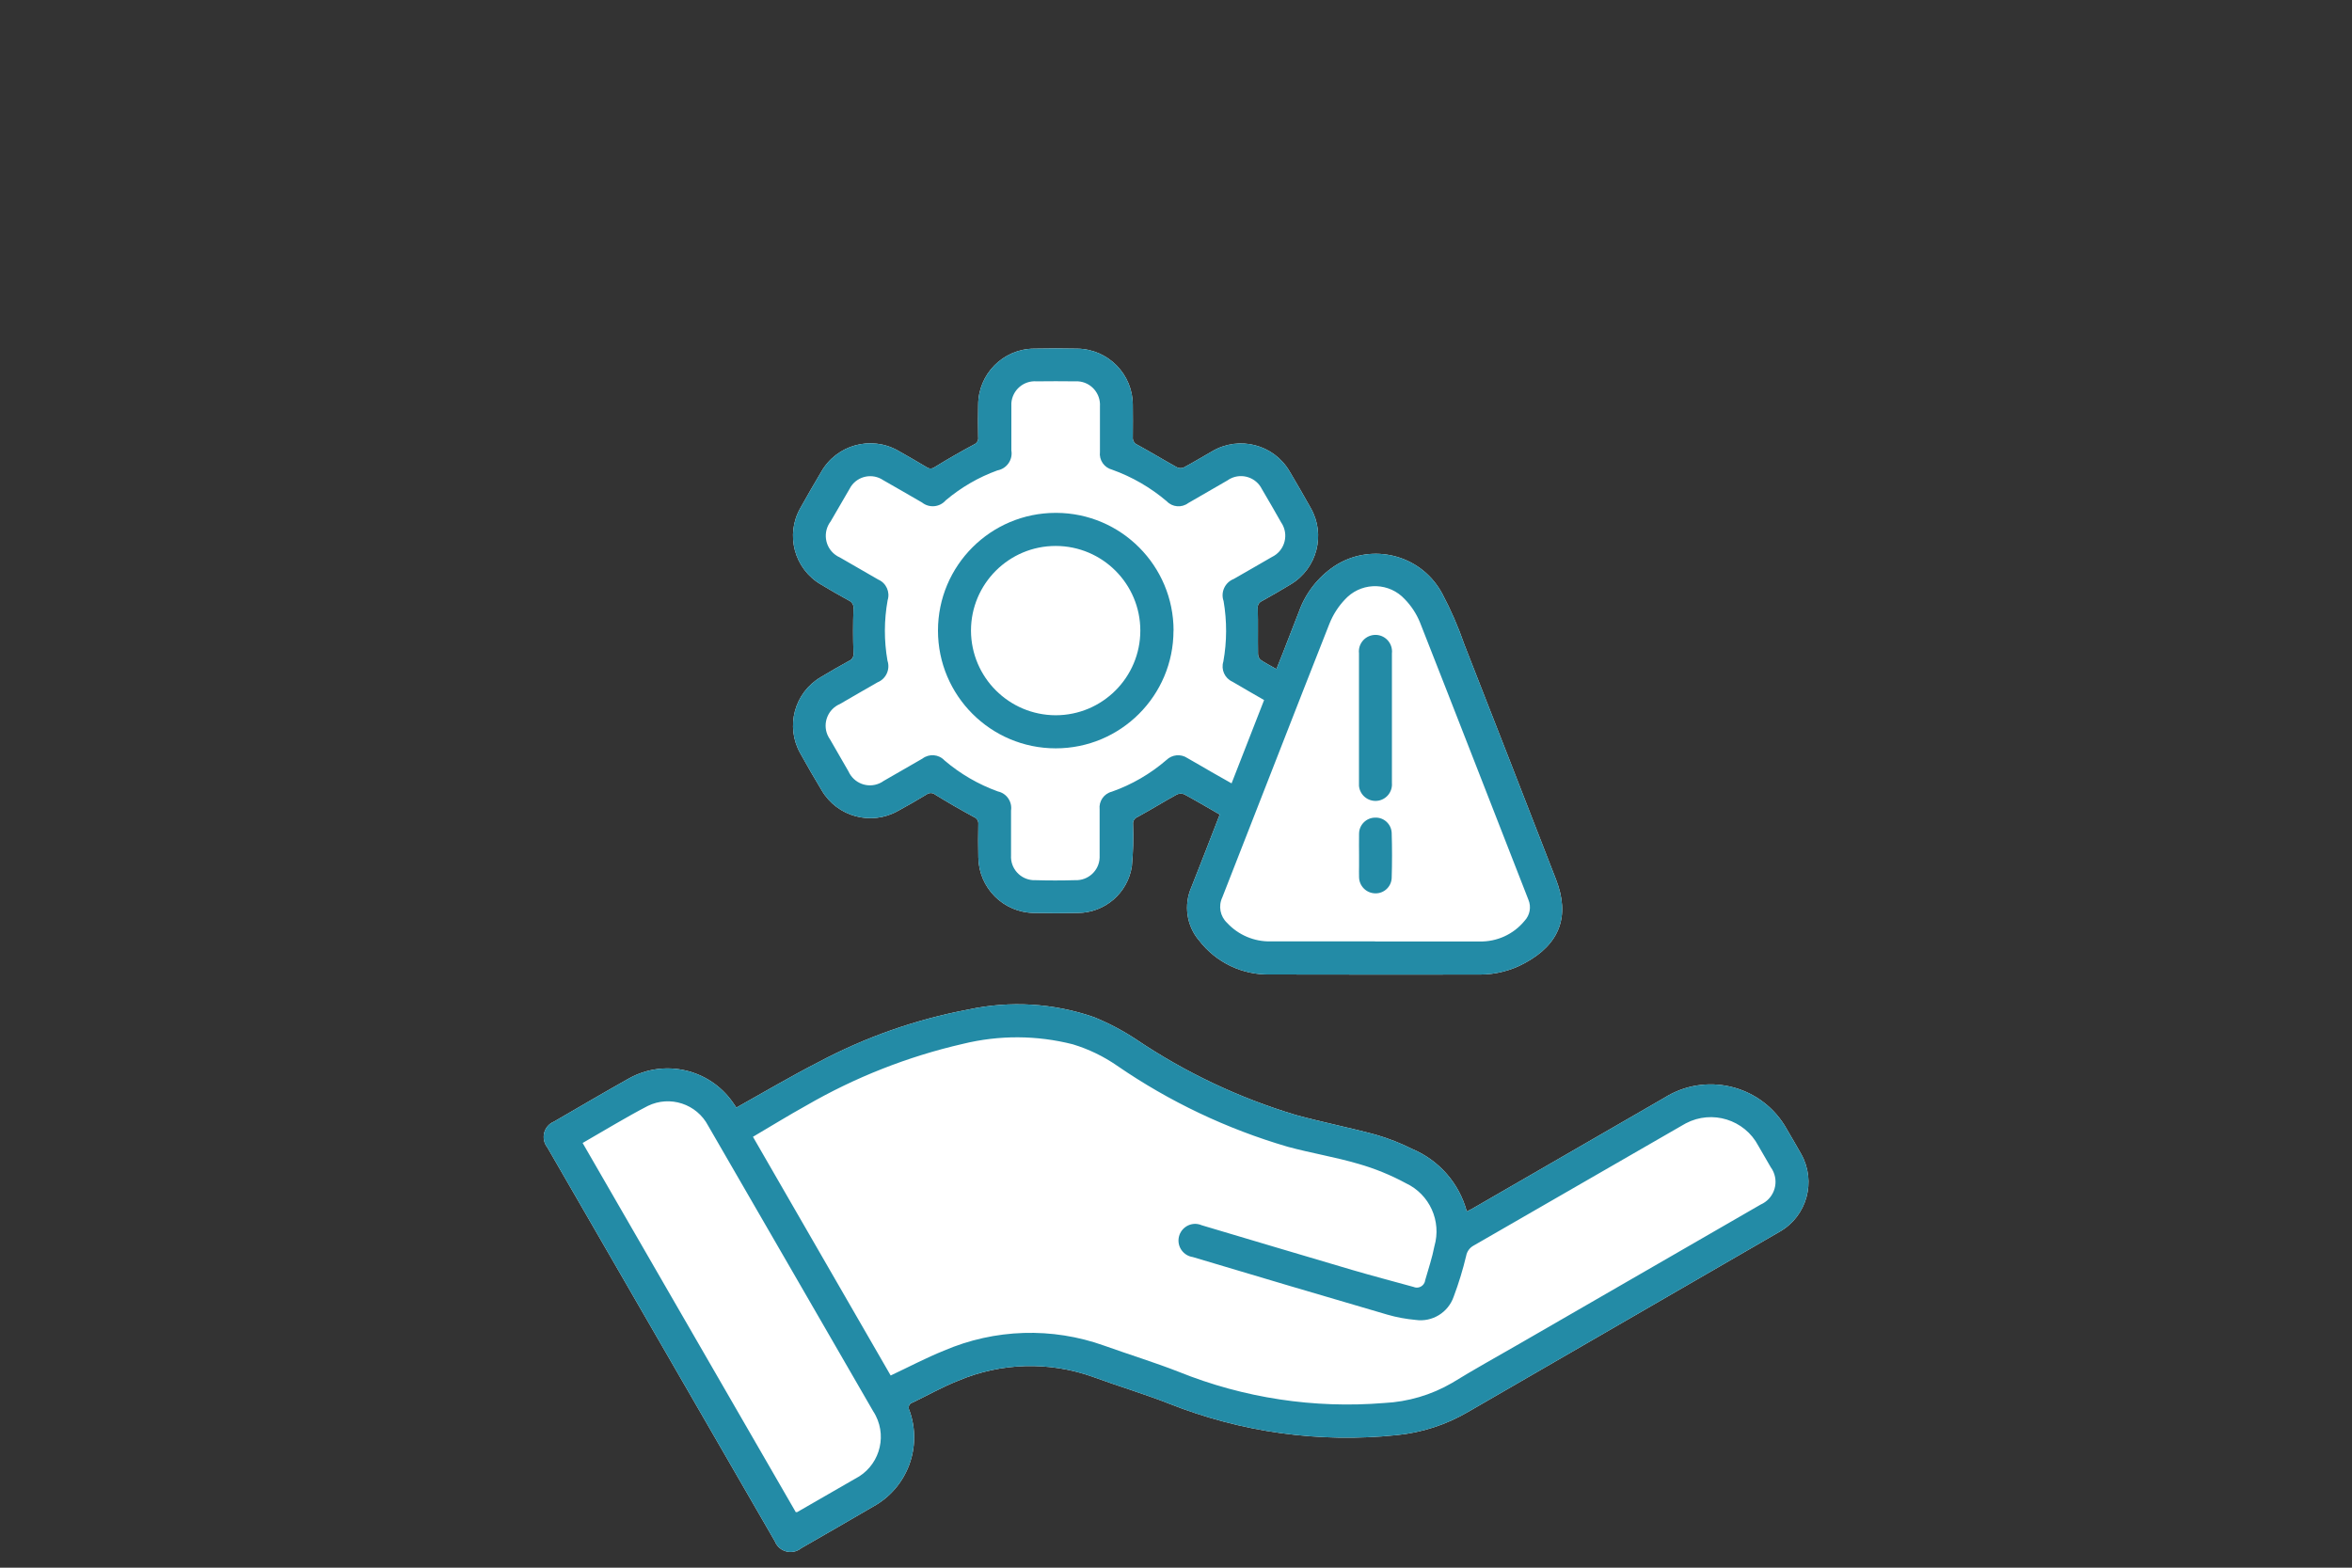 <svg xmlns="http://www.w3.org/2000/svg" id="Ebene_1" data-name="Ebene 1" viewBox="0 0 300 200"><rect x="0" y="0" width="300" height="200" fill="#333333" stroke="none"/><defs><style>      .cls-1 {        fill: #fff;      }      .cls-2 {        fill: #238ba6;      }    </style></defs><g><path id="Pfad_4907" data-name="Pfad 4907" class="cls-1" d="m93.91,141.31c3.55-1.98,6.97-4.01,10.51-5.82,5.98-3.18,12.4-5.44,19.06-6.69,5.34-1.16,10.89-.83,16.05.96,1.89.77,3.7,1.72,5.4,2.85,6.25,4.21,13.11,7.46,20.33,9.63,3.39.93,6.86,1.61,10.25,2.53,1.58.46,3.12,1.06,4.59,1.8,3.44,1.44,6.02,4.38,6.99,7.98.26-.13.49-.22.7-.35,8.17-4.71,16.34-9.43,24.5-14.15,5.19-3.27,12.04-1.71,15.31,3.48.13.21.25.42.37.63.6,1.03,1.21,2.06,1.79,3.1,1.93,3.48.72,7.87-2.73,9.86-13.25,7.67-26.51,15.33-39.76,23-2.8,1.64-5.92,2.66-9.15,2.97-9.85,1.02-19.8-.36-29.01-4.02-3.17-1.24-6.44-2.22-9.64-3.39-5.62-2.03-11.81-1.86-17.31.49-1.97.78-3.83,1.84-5.75,2.76-.36.09-.58.45-.49.81.01.06.04.12.07.17,1.71,4.69-.26,9.92-4.64,12.31-3.04,1.78-6.09,3.53-9.15,5.29-.92.75-2.27.62-3.03-.3-.14-.17-.26-.37-.34-.58-9.68-16.75-19.35-33.5-29.02-50.25-.73-.92-.58-2.26.34-2.99.16-.13.34-.23.53-.31,3.19-1.85,6.38-3.72,9.6-5.53,4.51-2.47,10.16-1.17,13.14,3.02.18.25.35.51.48.7"></path><path id="Pfad_4908" data-name="Pfad 4908" class="cls-1" d="m155.59,103.92c-1.58-.91-3.05-1.78-4.55-2.59-.31-.12-.65-.11-.95.04-1.69.93-3.33,1.95-5.02,2.87-.37.15-.59.52-.55.91.07,1.79.02,3.58-.15,5.36-.51,3.4-3.42,5.93-6.87,5.96-1.88.04-3.75.03-5.63,0-3.89-.06-7.02-3.19-7.08-7.08-.03-1.42-.03-2.84,0-4.26.04-.39-.2-.76-.57-.9-1.67-.91-3.32-1.85-4.93-2.85-.33-.27-.79-.27-1.13-.01-1.19.72-2.4,1.42-3.62,2.08-3.41,1.93-7.75.76-9.73-2.62-.94-1.56-1.85-3.13-2.73-4.72-1.93-3.42-.76-7.75,2.62-9.73,1.19-.72,2.4-1.41,3.62-2.08.39-.17.61-.58.54-1-.06-1.87-.06-3.74,0-5.61.08-.44-.16-.88-.57-1.07-1.2-.65-2.38-1.34-3.55-2.04-3.43-1.98-4.61-6.36-2.64-9.79.86-1.54,1.74-3.07,2.64-4.58,1.96-3.46,6.35-4.68,9.81-2.72.03.02.07.04.1.06,1.19.67,2.37,1.35,3.54,2.05.31.23.75.22,1.05-.02,1.64-1.01,3.31-1.97,5.01-2.88.37-.16.58-.54.52-.93-.02-1.36-.03-2.73,0-4.09-.01-3.96,3.18-7.18,7.13-7.2,1.85-.04,3.69-.04,5.54,0,3.92.07,7.06,3.28,7.05,7.2.01,1.36.02,2.73,0,4.09-.04.42.2.82.6.98,1.69.93,3.34,1.93,5.02,2.86.28.14.6.15.88.03,1.23-.66,2.42-1.38,3.63-2.07,3.43-2.02,7.84-.88,9.86,2.55.02.03.04.07.06.1.9,1.52,1.78,3.04,2.64,4.58,1.95,3.4.81,7.74-2.55,9.75-1.21.74-2.45,1.45-3.69,2.14-.36.16-.57.54-.51.93.05,1.93,0,3.85.03,5.78,0,.28.1.56.3.76.62.43,1.31.78,2.05,1.2.28-.7.54-1.32.78-1.95.7-1.8,1.39-3.6,2.1-5.4.84-2.35,2.41-4.36,4.48-5.76,4.42-2.93,10.39-1.73,13.32,2.7.16.24.31.49.45.75,1.12,2.1,2.07,4.29,2.85,6.55,3.91,9.97,7.8,19.94,11.67,29.92,1.83,4.69.51,8.27-3.96,10.69-1.75.96-3.72,1.47-5.72,1.47-8.92,0-17.85.02-26.77-.01-3.54.08-6.9-1.52-9.06-4.33-1.61-1.89-1.99-4.54-.98-6.82,1.22-3.06,2.4-6.13,3.6-9.23"></path><path id="Pfad_4909" data-name="Pfad 4909" class="cls-1" d="m149.68,80.45c0,8.3-6.73,15.02-15.02,15.02s-15.02-6.73-15.02-15.02c0-8.3,6.73-15.02,15.02-15.02.03,0,.06,0,.09,0,8.26.04,14.94,6.76,14.94,15.02m-15.04,10.8c5.96,0,10.8-4.84,10.8-10.8,0-5.96-4.84-10.8-10.8-10.8-5.96,0-10.8,4.84-10.8,10.8v.02c.03,5.95,4.85,10.76,10.8,10.78"></path><path id="Pfad_4910" data-name="Pfad 4910" class="cls-1" d="m173.34,91.51v-8.17c-.13-1.16.71-2.2,1.87-2.33,1.16-.13,2.2.71,2.33,1.87.02.16.02.32,0,.48,0,5.51,0,11.01,0,16.52.1,1.16-.75,2.19-1.91,2.29-1.16.1-2.18-.75-2.29-1.91-.01-.13-.01-.26,0-.39v-8.34"></path><path id="Pfad_4911" data-name="Pfad 4911" class="cls-1" d="m173.35,109.1c0-.91-.02-1.82,0-2.73,0-1.14.93-2.06,2.06-2.06,1.11-.04,2.04.82,2.1,1.93.06,1.93.06,3.86,0,5.79-.06,1.11-.99,1.97-2.1,1.94-1.13-.02-2.04-.93-2.06-2.06-.02-.48,0-.97,0-1.45v-1.36h0Z"></path></g><path id="Pfad_4907-2" data-name="Pfad 4907" class="cls-2" d="m93.91,141.31c3.55-1.98,6.97-4.01,10.51-5.82,5.98-3.18,12.4-5.44,19.06-6.69,5.34-1.16,10.89-.83,16.05.96,1.89.77,3.7,1.72,5.4,2.85,6.25,4.21,13.11,7.46,20.33,9.63,3.39.93,6.86,1.61,10.25,2.53,1.58.46,3.12,1.06,4.59,1.8,3.44,1.44,6.02,4.38,6.99,7.98.26-.13.49-.22.7-.35,8.17-4.71,16.34-9.43,24.5-14.15,5.19-3.27,12.04-1.71,15.31,3.48.13.21.25.42.37.63.6,1.03,1.21,2.06,1.79,3.1,1.93,3.48.72,7.87-2.73,9.86-13.25,7.67-26.51,15.33-39.76,23-2.8,1.64-5.92,2.66-9.15,2.97-9.85,1.02-19.8-.36-29.01-4.02-3.17-1.24-6.44-2.22-9.64-3.39-5.62-2.03-11.81-1.86-17.31.49-1.97.78-3.83,1.84-5.75,2.76-.36.09-.58.45-.49.81.01.06.04.12.07.17,1.71,4.69-.26,9.92-4.64,12.31-3.04,1.78-6.09,3.53-9.15,5.29-.92.75-2.27.62-3.03-.3-.14-.17-.26-.37-.34-.58-9.68-16.75-19.35-33.5-29.02-50.25-.73-.92-.58-2.26.34-2.99.16-.13.34-.23.53-.31,3.19-1.85,6.38-3.72,9.6-5.53,4.51-2.47,10.16-1.17,13.14,3.02.18.25.35.51.48.7m19.73,34.2c2.32-1.09,4.49-2.24,6.75-3.15,6.5-2.8,13.82-3.03,20.48-.64,3.15,1.13,6.36,2.11,9.48,3.33,8.31,3.35,17.28,4.71,26.21,3.98,3.04-.15,6-1.02,8.64-2.55,2.83-1.74,5.74-3.35,8.62-5.01,10.26-5.92,20.52-11.84,30.77-17.76,1.59-.7,2.32-2.55,1.63-4.15-.09-.22-.21-.42-.35-.61-.52-.91-1.05-1.82-1.58-2.73-1.76-3.35-5.9-4.63-9.25-2.87-.15.08-.3.16-.44.25-8.89,5.12-17.77,10.24-26.65,15.36-.49.27-.83.75-.93,1.3-.42,1.76-.95,3.5-1.59,5.2-.7,2.03-2.74,3.28-4.86,2.97-1.22-.11-2.42-.33-3.59-.67-8.28-2.42-16.56-4.87-24.83-7.35-1.16-.17-1.97-1.25-1.8-2.41.17-1.16,1.25-1.97,2.41-1.8.19.03.38.08.55.16,6.4,1.9,12.79,3.82,19.19,5.7,2.59.76,5.2,1.44,7.8,2.16.54.24,1.17-.01,1.41-.55.04-.09.07-.19.08-.29.41-1.45.9-2.88,1.18-4.35.93-3.21-.61-6.62-3.64-8.04-1.92-1.04-3.95-1.87-6.05-2.47-2.96-.87-6.04-1.37-9.02-2.18-7.76-2.27-15.1-5.76-21.76-10.34-1.73-1.2-3.64-2.12-5.65-2.73-4.59-1.17-9.4-1.19-14.01-.06-7.02,1.61-13.75,4.26-19.99,7.87-2.28,1.26-4.5,2.64-6.8,3.99l17.56,30.44m-39.29-29.66l27.19,47.1c.06,0,.12,0,.18,0,2.46-1.41,4.92-2.83,7.38-4.25,2.95-1.49,4.14-5.09,2.65-8.04-.1-.2-.21-.39-.33-.57-3.46-5.97-6.91-11.94-10.35-17.92-3.57-6.17-7.13-12.34-10.7-18.51-1.46-2.79-4.87-3.91-7.7-2.53-2.79,1.45-5.48,3.1-8.32,4.73"></path><path id="Pfad_4908-2" data-name="Pfad 4908" class="cls-2" d="m155.59,103.92c-1.58-.91-3.05-1.78-4.55-2.59-.31-.12-.65-.11-.95.04-1.69.93-3.33,1.95-5.02,2.87-.37.15-.59.52-.55.91.07,1.79.02,3.58-.15,5.36-.51,3.4-3.42,5.93-6.87,5.96-1.88.04-3.75.03-5.63,0-3.89-.06-7.02-3.19-7.08-7.08-.03-1.42-.03-2.84,0-4.26.04-.39-.2-.76-.57-.9-1.67-.91-3.32-1.85-4.93-2.85-.33-.27-.79-.27-1.13-.01-1.19.72-2.4,1.42-3.62,2.08-3.41,1.93-7.75.76-9.73-2.62-.94-1.56-1.85-3.13-2.73-4.72-1.93-3.42-.76-7.75,2.62-9.73,1.19-.72,2.4-1.41,3.62-2.08.39-.17.61-.58.54-1-.06-1.87-.06-3.74,0-5.61.08-.44-.16-.88-.57-1.07-1.2-.65-2.38-1.34-3.55-2.04-3.43-1.98-4.61-6.36-2.64-9.79.86-1.54,1.74-3.07,2.64-4.58,1.96-3.46,6.35-4.68,9.81-2.72.03.02.07.04.1.06,1.19.67,2.37,1.35,3.54,2.05.31.23.75.22,1.05-.02,1.64-1.01,3.31-1.97,5.01-2.88.37-.16.58-.54.52-.93-.02-1.36-.03-2.73,0-4.09-.01-3.96,3.18-7.18,7.13-7.2,1.85-.04,3.69-.04,5.54,0,3.92.07,7.06,3.28,7.05,7.2.01,1.36.02,2.73,0,4.09-.04.42.2.82.6.98,1.69.93,3.34,1.93,5.02,2.86.28.14.6.15.88.03,1.23-.66,2.42-1.38,3.63-2.07,3.43-2.02,7.84-.88,9.86,2.55.02.03.04.07.06.1.9,1.52,1.78,3.04,2.64,4.58,1.95,3.4.81,7.74-2.55,9.75-1.21.74-2.45,1.45-3.69,2.14-.36.16-.57.54-.51.93.05,1.93,0,3.85.03,5.78,0,.28.1.56.3.76.62.43,1.31.78,2.05,1.2.28-.7.54-1.32.78-1.95.7-1.8,1.39-3.6,2.1-5.4.84-2.35,2.41-4.36,4.48-5.76,4.42-2.93,10.39-1.73,13.32,2.7.16.24.31.49.45.75,1.12,2.1,2.07,4.29,2.85,6.55,3.91,9.97,7.8,19.94,11.67,29.92,1.83,4.69.51,8.27-3.96,10.69-1.75.96-3.72,1.47-5.72,1.47-8.92,0-17.85.02-26.77-.01-3.54.08-6.9-1.52-9.06-4.33-1.61-1.89-1.99-4.54-.98-6.82,1.22-3.06,2.4-6.13,3.6-9.23m5.7-14.61c-1.42-.82-2.75-1.58-4.07-2.36-.98-.44-1.48-1.54-1.16-2.57.46-2.55.47-5.16.03-7.72-.4-1.14.18-2.38,1.3-2.82,1.62-.94,3.26-1.86,4.88-2.81,1.49-.72,2.11-2.52,1.39-4.01-.06-.13-.13-.25-.21-.36-.81-1.43-1.63-2.86-2.47-4.28-.73-1.48-2.53-2.08-4-1.35-.13.07-.26.14-.38.23-1.67.96-3.34,1.94-5.02,2.9-.84.63-2.02.53-2.74-.23-2.06-1.75-4.42-3.12-6.97-4.03-1.01-.26-1.68-1.23-1.55-2.27,0-1.93,0-3.87,0-5.8.11-1.65-1.13-3.09-2.79-3.2-.14,0-.28,0-.42,0-1.62-.02-3.24-.02-4.86,0-1.66-.13-3.1,1.11-3.23,2.77-.01.16-.01.33,0,.49-.01,1.85,0,3.69,0,5.55.21,1.19-.58,2.33-1.77,2.55-2.41.87-4.64,2.17-6.6,3.82-.77.89-2.1,1.01-3.02.28-1.65-.95-3.29-1.91-4.95-2.85-1.36-.92-3.2-.56-4.12.8-.07.11-.14.22-.19.33-.81,1.37-1.6,2.75-2.4,4.13-1.01,1.33-.76,3.23.57,4.24.19.15.41.27.63.37,1.62.94,3.25,1.87,4.87,2.81,1.02.44,1.53,1.58,1.2,2.63-.46,2.55-.47,5.16-.02,7.72.37,1.11-.18,2.32-1.27,2.76-1.6.93-3.21,1.83-4.8,2.77-1.52.65-2.23,2.42-1.58,3.94.09.21.21.41.34.6.77,1.36,1.55,2.71,2.34,4.06.68,1.51,2.45,2.19,3.96,1.51.18-.08.36-.18.52-.3,1.65-.94,3.3-1.91,4.95-2.85.86-.65,2.07-.56,2.81.23,2.01,1.72,4.32,3.06,6.81,3.96,1.12.24,1.85,1.31,1.68,2.44,0,1.91-.01,3.81,0,5.71-.1,1.65,1.15,3.06,2.8,3.17.09,0,.18,0,.27,0,1.7.05,3.41.05,5.11,0,1.65.07,3.05-1.2,3.12-2.86,0-.12,0-.25,0-.37.01-1.93,0-3.87,0-5.8-.12-1.04.55-2.01,1.56-2.26,2.55-.9,4.91-2.27,6.96-4.04.72-.7,1.83-.81,2.67-.25,1.04.58,2.06,1.2,3.1,1.79.82.47,1.65.94,2.54,1.44,1.4-3.59,2.76-7.07,4.15-10.63m14.15,30.8c4.43,0,8.86.01,13.3,0,2.23.06,4.36-.91,5.77-2.63.68-.72.88-1.78.49-2.7-4.61-11.79-9.19-23.6-13.83-35.38-.45-1.1-1.11-2.11-1.94-2.96-1.94-2.1-5.21-2.22-7.31-.28-.1.1-.2.2-.3.3-.86.9-1.54,1.96-2,3.12-4.59,11.62-9.09,23.27-13.66,34.9-.53,1.11-.28,2.43.62,3.27,1.43,1.54,3.46,2.4,5.56,2.35,4.43,0,8.86,0,13.3,0"></path><path id="Pfad_4909-2" data-name="Pfad 4909" class="cls-2" d="m149.68,80.45c0,8.3-6.73,15.02-15.02,15.02s-15.02-6.73-15.02-15.02c0-8.3,6.73-15.02,15.02-15.02.03,0,.06,0,.09,0,8.26.04,14.94,6.76,14.94,15.02m-15.04,10.8c5.96,0,10.8-4.84,10.8-10.8,0-5.96-4.84-10.8-10.8-10.8-5.96,0-10.8,4.84-10.8,10.8v.02c.03,5.95,4.85,10.76,10.8,10.78"></path><path id="Pfad_4910-2" data-name="Pfad 4910" class="cls-2" d="m173.34,91.51v-8.17c-.13-1.16.71-2.2,1.87-2.33,1.16-.13,2.2.71,2.33,1.87.02.16.02.32,0,.48,0,5.51,0,11.01,0,16.52.1,1.16-.75,2.19-1.91,2.29-1.16.1-2.18-.75-2.29-1.91-.01-.13-.01-.26,0-.39v-8.34"></path><path id="Pfad_4911-2" data-name="Pfad 4911" class="cls-2" d="m173.35,109.1c0-.91-.02-1.82,0-2.73,0-1.14.93-2.06,2.06-2.06,1.11-.04,2.04.82,2.1,1.93.06,1.93.06,3.86,0,5.79-.06,1.11-.99,1.97-2.1,1.94-1.13-.02-2.04-.93-2.06-2.06-.02-.48,0-.97,0-1.45v-1.36h0Z"></path></svg>